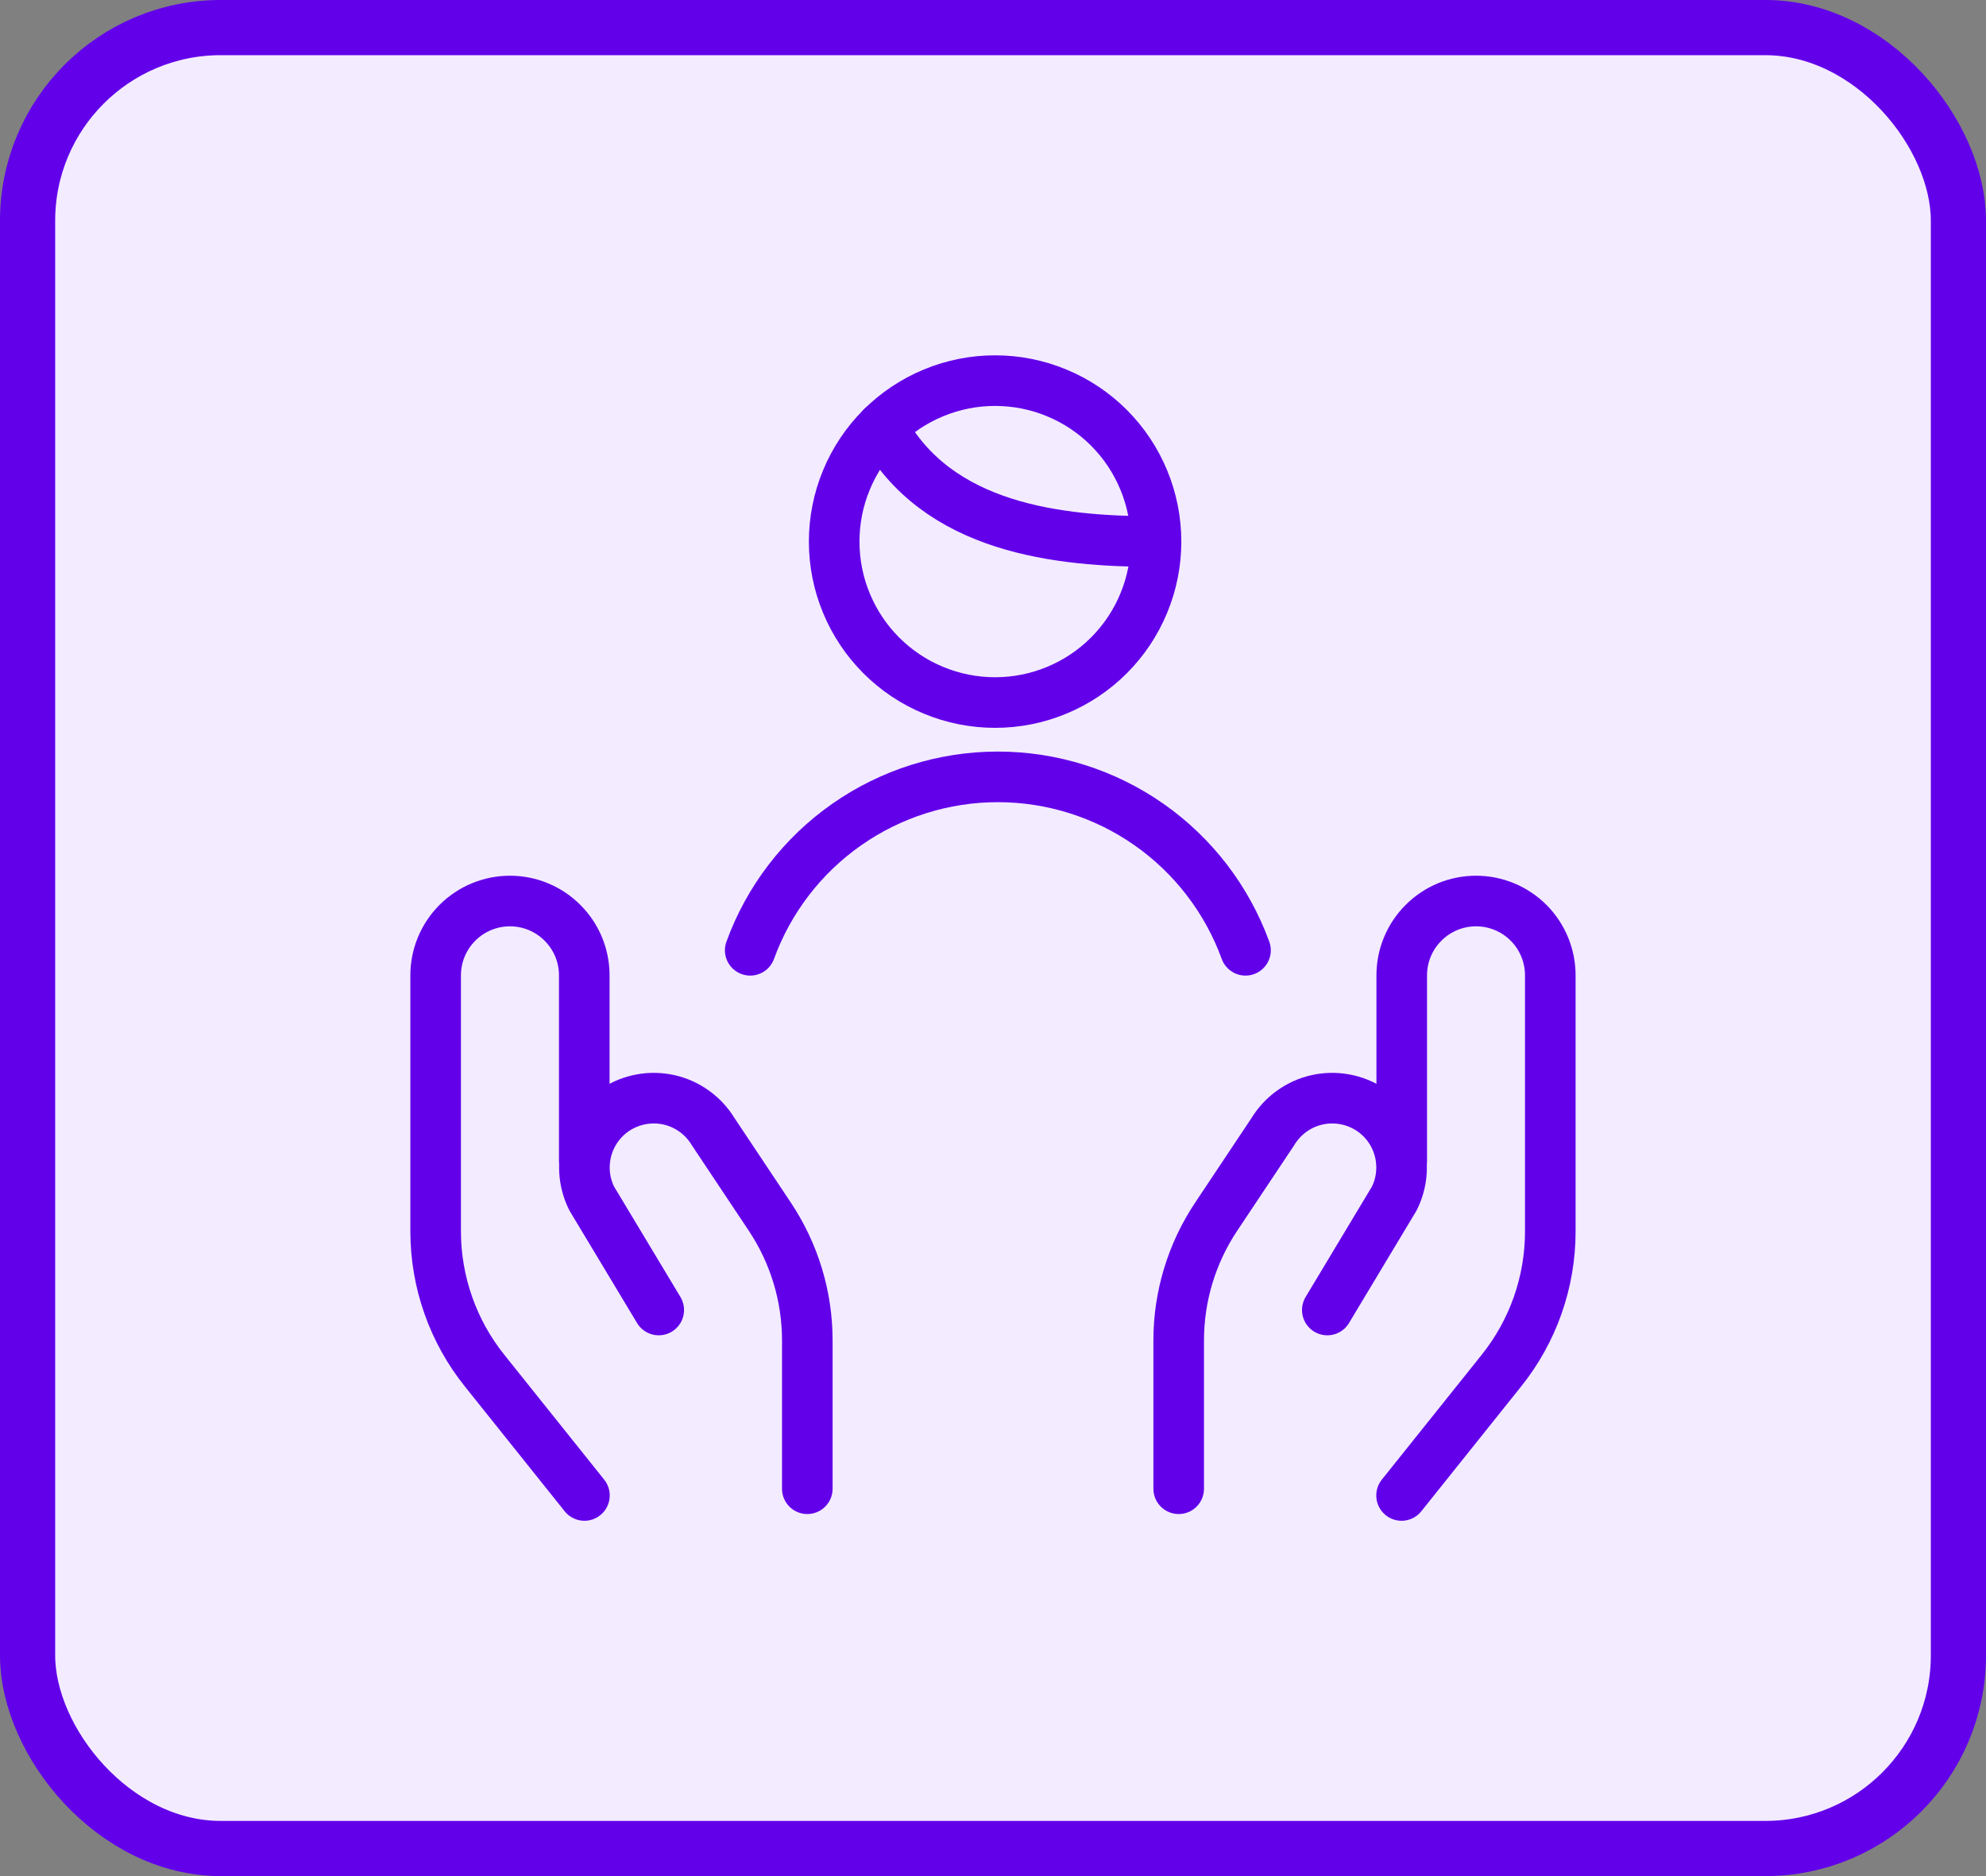 <svg width="36" height="34" viewBox="0 0 36 34" fill="none" xmlns="http://www.w3.org/2000/svg">
<rect x="0" y="0" width="36" height="34" fill="#808080" stroke="none"/>
<rect x="0.5" y="0.5" width="35" height="33" rx="3.5" fill="#F3EBFF" stroke="#6200EA"/>
<g clip-path="url(#clip0_433_2947)">
<path d="M15.121 9.815C15.121 10.198 15.196 10.578 15.343 10.931C15.489 11.285 15.704 11.607 15.975 11.878C16.246 12.149 16.568 12.364 16.922 12.51C17.276 12.657 17.655 12.732 18.038 12.732C18.421 12.732 18.8 12.657 19.154 12.51C19.508 12.364 19.83 12.149 20.101 11.878C20.372 11.607 20.587 11.285 20.733 10.931C20.88 10.578 20.955 10.198 20.955 9.815C20.955 9.432 20.88 9.053 20.733 8.699C20.587 8.345 20.372 8.023 20.101 7.752C19.83 7.481 19.508 7.266 19.154 7.12C18.8 6.973 18.421 6.898 18.038 6.898C17.655 6.898 17.276 6.973 16.922 7.12C16.568 7.266 16.246 7.481 15.975 7.752C15.704 8.023 15.489 8.345 15.343 8.699C15.196 9.053 15.121 9.432 15.121 9.815Z" stroke="#6200EA" stroke-width="0.917" stroke-linecap="round" stroke-linejoin="round"/>
<path d="M22.577 17.222C22.241 16.301 21.631 15.505 20.828 14.943C20.025 14.381 19.068 14.079 18.088 14.079C17.107 14.079 16.151 14.381 15.348 14.943C14.545 15.505 13.934 16.301 13.599 17.222" stroke="#6200EA" stroke-width="0.917" stroke-linecap="round" stroke-linejoin="round"/>
<path d="M10.594 27.102L8.786 24.842C8.211 24.126 7.898 23.236 7.897 22.318V17.675C7.897 17.318 8.039 16.976 8.292 16.723C8.544 16.471 8.887 16.329 9.244 16.329C9.601 16.329 9.944 16.471 10.196 16.724C10.449 16.976 10.591 17.318 10.591 17.675V21.041" stroke="#6200EA" stroke-width="0.917" stroke-linecap="round" stroke-linejoin="round"/>
<path d="M14.634 26.98V24.291C14.634 23.493 14.397 22.713 13.954 22.049L12.929 20.511C12.841 20.366 12.725 20.239 12.587 20.14C12.449 20.04 12.292 19.969 12.127 19.932C11.96 19.895 11.789 19.892 11.621 19.923C11.454 19.954 11.295 20.018 11.153 20.112C10.899 20.282 10.714 20.539 10.636 20.835C10.557 21.131 10.589 21.446 10.726 21.72L11.941 23.741" stroke="#6200EA" stroke-width="0.917" stroke-linecap="round" stroke-linejoin="round"/>
<path d="M25.406 27.102L27.214 24.842C27.789 24.126 28.102 23.236 28.102 22.318V17.675C28.102 17.318 27.96 16.976 27.708 16.723C27.455 16.471 27.113 16.329 26.756 16.329C26.398 16.329 26.056 16.471 25.804 16.724C25.551 16.976 25.409 17.318 25.409 17.675V21.041" stroke="#6200EA" stroke-width="0.917" stroke-linecap="round" stroke-linejoin="round"/>
<path d="M21.366 26.98V24.291C21.366 23.493 21.603 22.713 22.046 22.049L23.071 20.511C23.159 20.366 23.275 20.239 23.413 20.14C23.551 20.04 23.708 19.969 23.874 19.932C24.04 19.895 24.212 19.892 24.379 19.923C24.546 19.954 24.705 20.018 24.847 20.112C25.102 20.282 25.286 20.539 25.364 20.835C25.443 21.131 25.411 21.446 25.274 21.72L24.06 23.741" stroke="#6200EA" stroke-width="0.917" stroke-linecap="round" stroke-linejoin="round"/>
<path d="M15.989 7.738C16.985 9.583 19.195 9.815 20.955 9.815" stroke="#6200EA" stroke-width="0.917" stroke-linecap="round" stroke-linejoin="round"/>
</g>
<defs>
<clipPath id="clip0_433_2947">
<rect width="22" height="22" fill="white" transform="translate(7 6)"/>
</clipPath>
</defs>
</svg>
